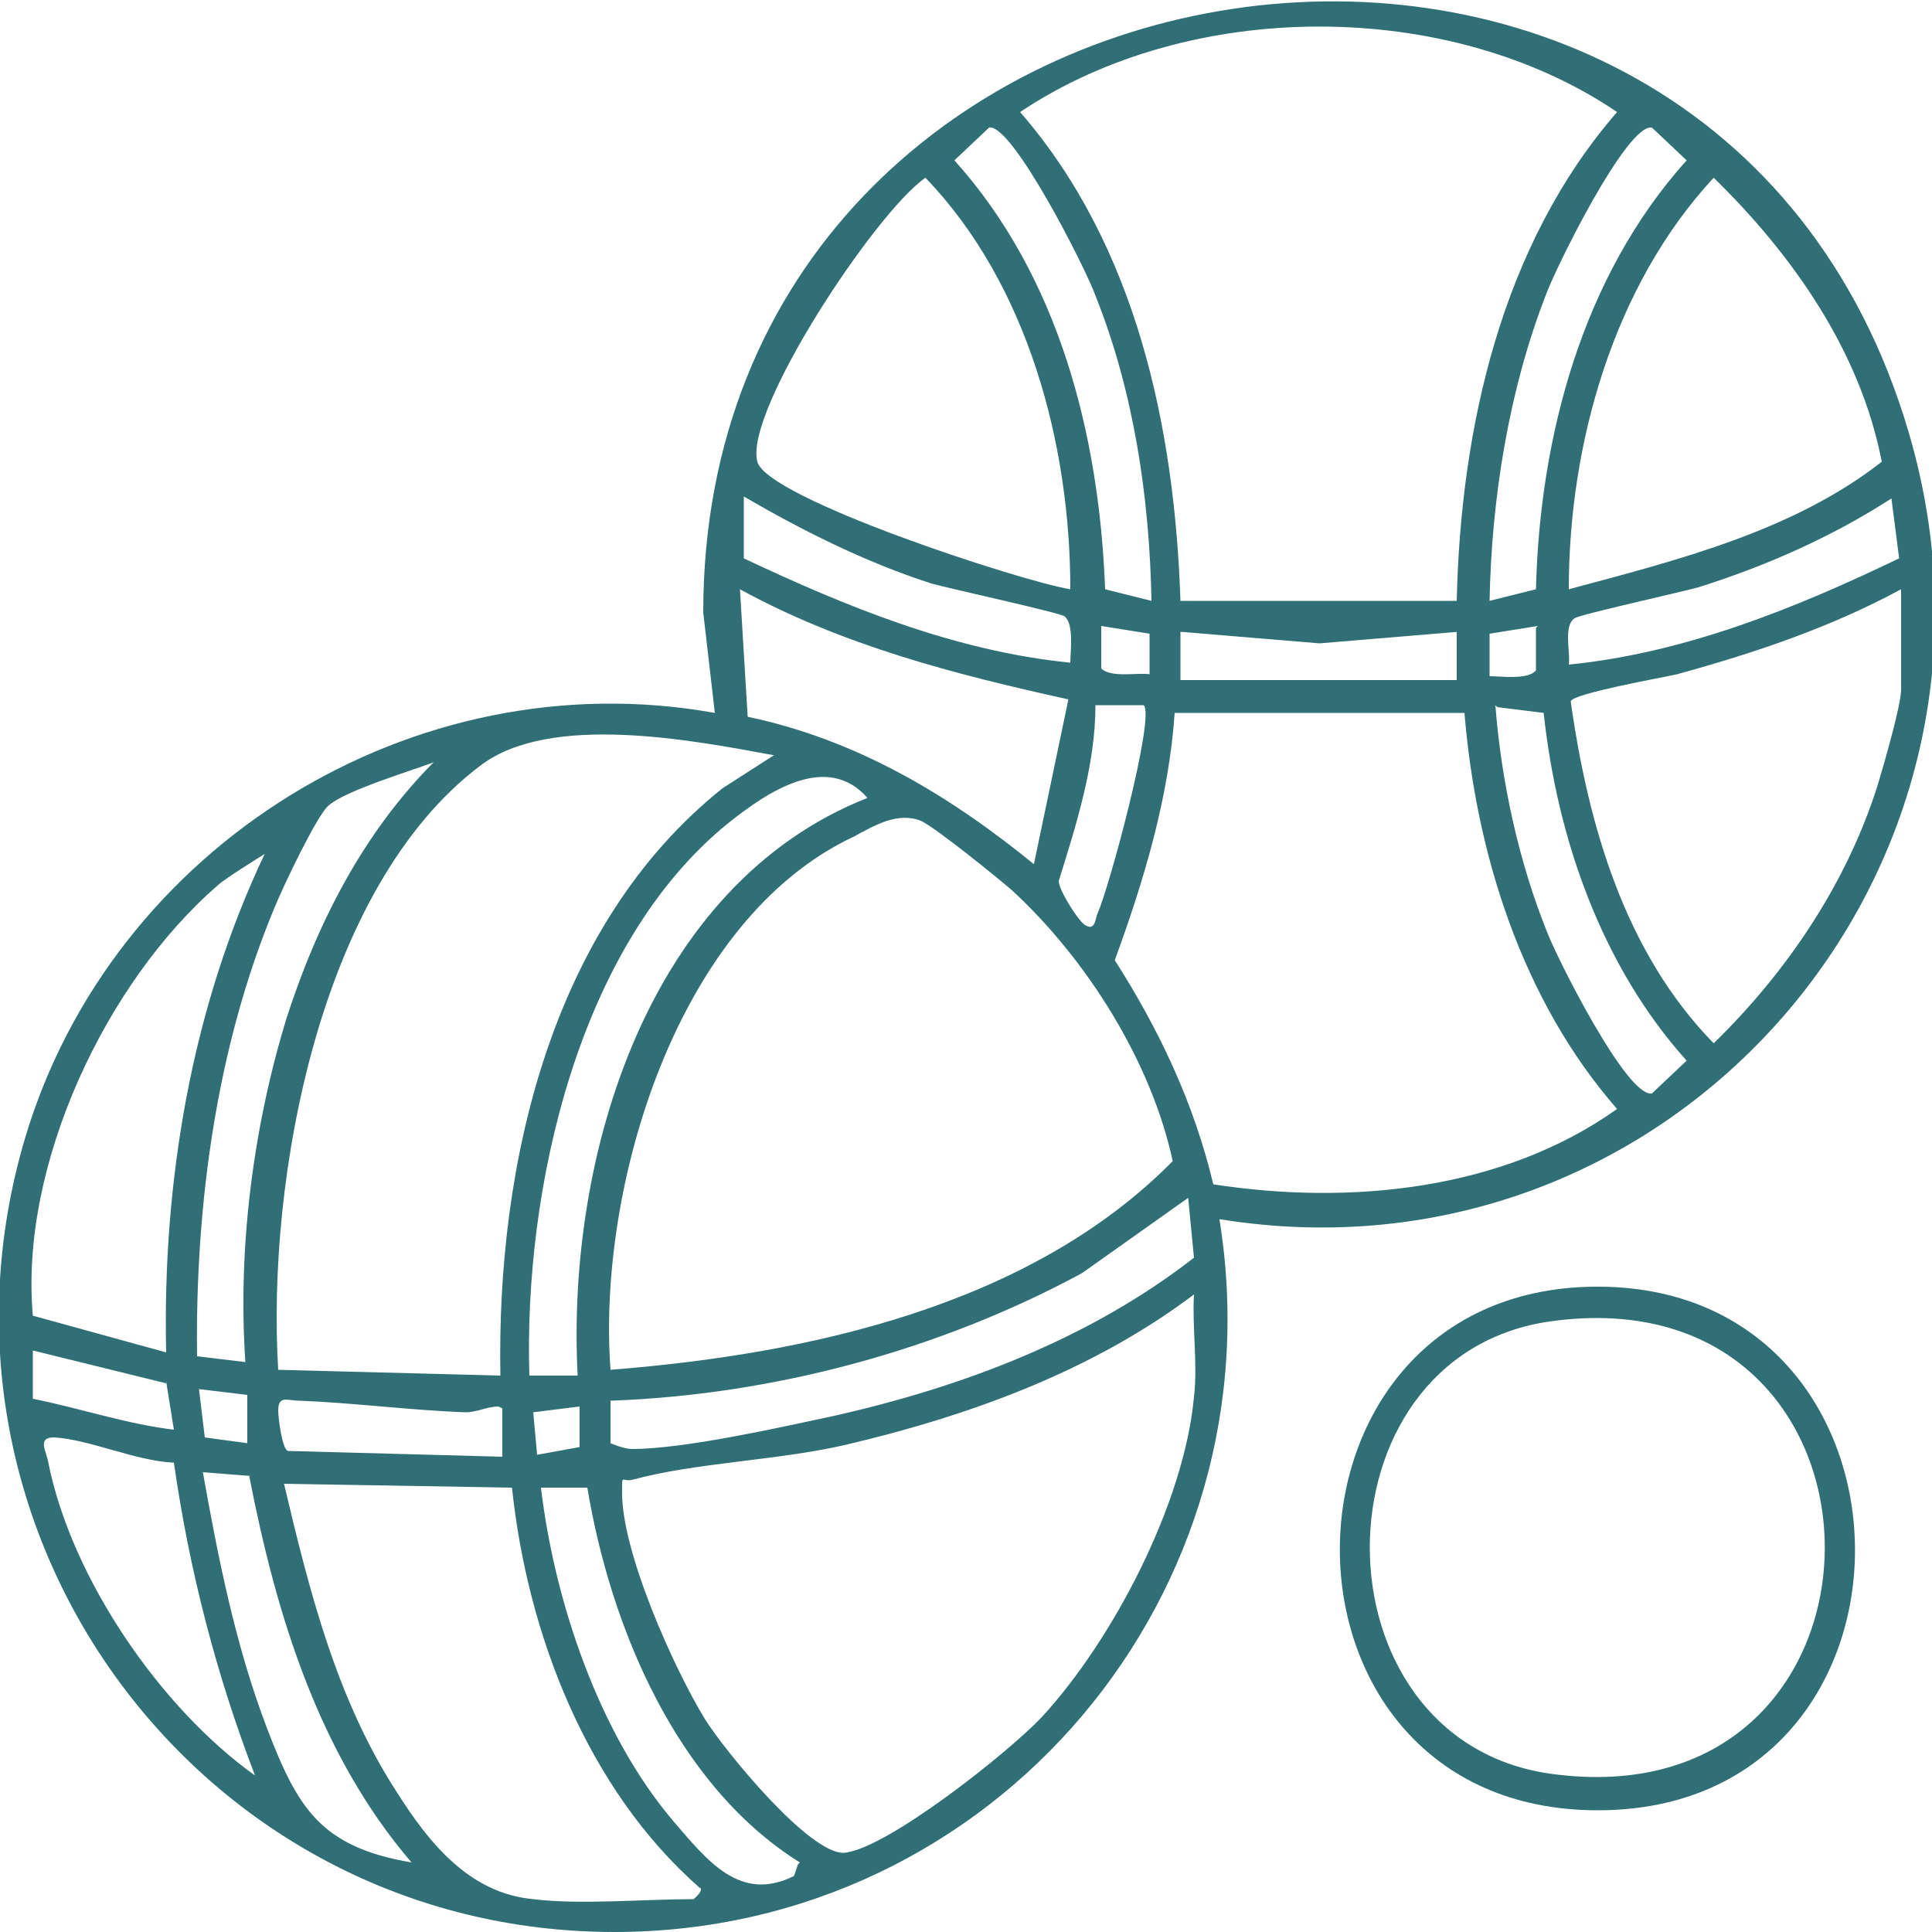 <?xml version="1.0" encoding="UTF-8"?>
<svg id="Calque_1" data-name="Calque 1" xmlns="http://www.w3.org/2000/svg" viewBox="0 0 10 10">
  <defs>
    <style>
      .cls-1 {
        fill: #2f6f75;
      }
    </style>
  </defs>
  <path class="cls-1" d="M6.31,6.3c.32,1.94-1.16,3.7-3.13,3.7-2.14,0-3.66-2.06-3.05-4.11.45-1.51,2.01-2.48,3.57-2.2l-.06-.52c0-3.61,5.22-4.41,6.24-.93.67,2.28-1.24,4.45-3.57,4.07ZM7.54,3.11c.02-.89.23-1.84.83-2.53-.87-.59-2.21-.59-3.09,0,.6.69.8,1.63.83,2.53h1.42ZM5.96,3.11c-.01-.53-.09-1.08-.29-1.58-.05-.14-.43-.89-.55-.87l-.18.17c.54.6.75,1.42.78,2.22l.24.06ZM7.71,3.11l.24-.06c.02-.79.24-1.62.78-2.22l-.18-.17c-.13-.02-.5.73-.55.87-.19.49-.28,1.05-.29,1.58ZM5.54,3.05c0-.75-.22-1.58-.75-2.13-.26.18-.94,1.21-.87,1.47.05.19,1.37.62,1.62.66ZM8.12,3.05c.56-.15,1.16-.3,1.62-.66-.11-.57-.46-1.07-.87-1.47-.52.56-.75,1.38-.75,2.13ZM5.54,3.43c0-.06.02-.2-.03-.24-.03-.02-.58-.14-.69-.17-.34-.11-.66-.27-.97-.45v.32c.53.25,1.09.48,1.69.54ZM9.83,2.89l-.04-.31c-.31.2-.65.35-1,.46-.11.03-.61.14-.64.16-.06.04-.02.18-.03.24.6-.06,1.17-.29,1.71-.55ZM5.35,4.48l.18-.86c-.59-.13-1.17-.28-1.7-.57l.04.66c.57.12,1.05.41,1.49.77ZM9.84,3.05c-.37.2-.76.33-1.16.44-.09.02-.54.1-.55.14.09.64.28,1.3.74,1.77.38-.37.69-.83.85-1.34.03-.1.12-.41.12-.49v-.53ZM5.95,3.28l-.25-.04v.22c.05.05.19.02.25.03v-.22ZM7.96,3.24l-.25.04v.22c.06,0,.2.02.24-.03v-.22ZM7.55,3.27l-.72.06-.72-.06v.25s1.43,0,1.43,0v-.25ZM5.92,3.65h-.25c0,.31-.1.62-.19.91,0,.05.11.22.14.23.05.03.05-.04.06-.06.06-.13.3-1.02.24-1.08ZM7.74,3.65c.03.39.12.81.27,1.18.05.13.41.85.54.83l.18-.17c-.44-.49-.67-1.15-.74-1.8l-.24-.03ZM7.58,3.69h-1.5c-.03.44-.16.87-.31,1.28.23.36.41.74.51,1.16.71.11,1.5.03,2.09-.39-.49-.56-.73-1.32-.79-2.05ZM4.01,3.91c-.43-.08-1.16-.22-1.52.05-.84.63-1.11,2.15-1.05,3.13l1.15.03c-.02-1.09.26-2.33,1.15-3.04l.28-.18ZM2.26,3.94c-.13.05-.47.15-.56.23-.06.05-.24.43-.28.53-.3.72-.41,1.54-.4,2.32l.25.03c-.04-.59.04-1.21.21-1.77.16-.5.4-.97.77-1.34ZM4.49,4.13c-.21-.24-.52-.03-.72.13-.78.63-1.06,1.9-1.03,2.86h.25c-.06-1.13.36-2.54,1.5-2.99ZM3.16,7.09c1.02-.08,2.17-.33,2.91-1.08-.11-.51-.44-1.04-.83-1.4-.08-.07-.39-.32-.47-.36-.12-.05-.24.02-.35.08-.92.43-1.33,1.82-1.26,2.76ZM1.37,4.42s-.21.13-.24.16c-.58.5-1.03,1.45-.96,2.23l.69.19c-.02-.88.13-1.78.51-2.58ZM6.15,6.2l-.55.39c-.74.4-1.6.63-2.44.66v.22s.07.03.11.03c.27,0,.76-.11,1.04-.17.67-.15,1.33-.4,1.87-.82l-.03-.31ZM6.18,7.23c.02-.17-.01-.36,0-.53-.53.4-1.17.63-1.81.78-.35.08-.77.09-1.1.18-.05.01-.05-.03-.05.05-.01.31.27.93.43,1.19.1.16.54.7.72.69.22-.02.85-.52,1.02-.7.37-.4.74-1.11.79-1.66ZM.86,7.16l-.69-.17v.25c.25.05.48.13.73.16l-.04-.25ZM1.28,7.22l-.25-.03.03.25.22.03v-.25ZM2.58,7.28c-.06,0-.11.03-.17.03-.28-.01-.59-.05-.86-.06-.06,0-.11-.03-.11.05,0,.04.02.2.05.21l1.11.03v-.25ZM3,7.28l-.24.03.02.22.22-.04v-.22ZM.89,7.57c-.19-.01-.43-.12-.61-.13-.09,0-.04.07-.03.13.12.6.58,1.27,1.07,1.62-.2-.52-.34-1.06-.42-1.62ZM1.3,7.64l-.25-.02c.08.45.17.9.33,1.32s.28.62.75.7c-.48-.56-.7-1.28-.84-2ZM2.76,9.83c.24.03.57,0,.83,0,0,0,.06-.05.03-.06-.58-.51-.89-1.31-.97-2.07l-1.18-.02c.13.55.27,1.11.58,1.59.17.27.38.53.71.56ZM4.14,9.64c-.64-.4-.98-1.22-1.1-1.94h-.24c.07.59.3,1.27.68,1.72.18.21.35.43.63.29l.02-.06Z"/>
  <path class="cls-1" d="M8.24,6.66c1.79-.03,1.83,2.71.03,2.71-1.78,0-1.77-2.68-.03-2.71ZM8.02,6.84c-1.24.18-1.24,2.16,0,2.34,1.9.27,1.9-2.61,0-2.34Z"/>
</svg>